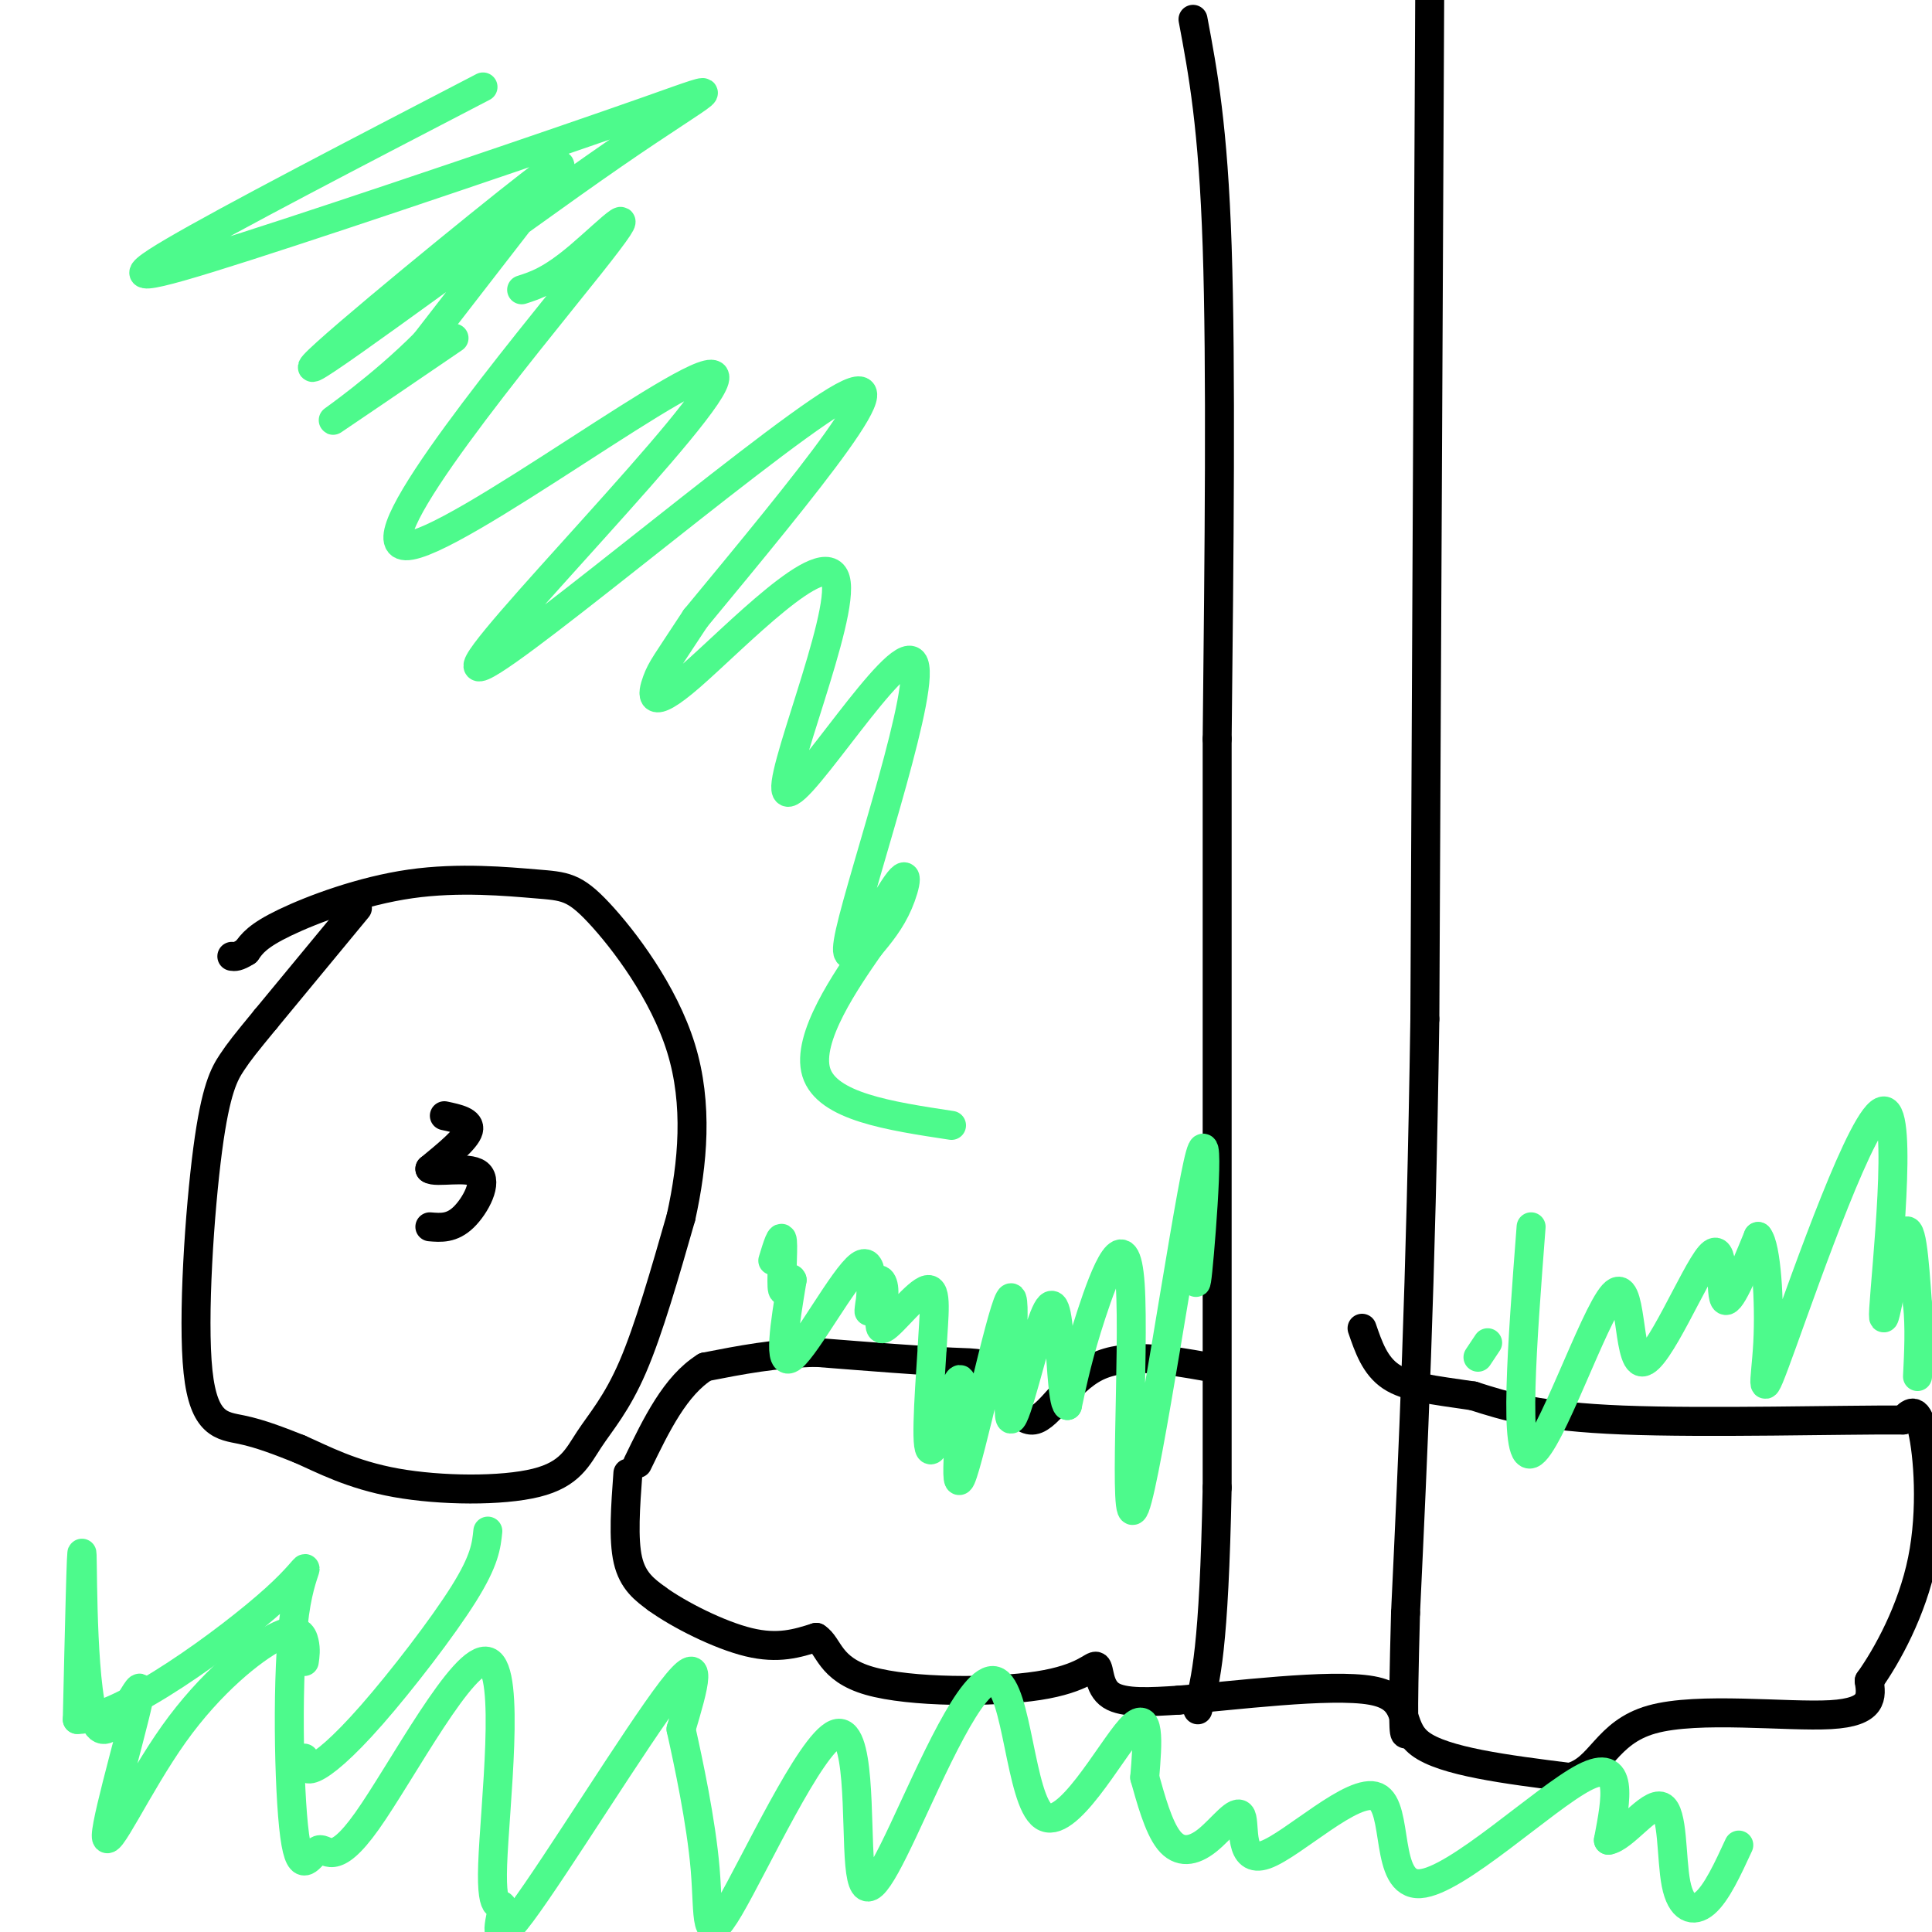 <svg viewBox='0 0 400 400' version='1.1' xmlns='http://www.w3.org/2000/svg' xmlns:xlink='http://www.w3.org/1999/xlink'><g fill='none' stroke='#000000' stroke-width='6' stroke-linecap='round' stroke-linejoin='round'><path d='M74,188c0.000,0.000 -19.000,23.000 -19,23'/><path d='M55,211c-4.282,5.203 -5.487,6.712 -7,9c-1.513,2.288 -3.333,5.356 -5,18c-1.667,12.644 -3.179,34.866 -2,46c1.179,11.134 5.051,11.181 9,12c3.949,0.819 7.974,2.409 12,4'/><path d='M62,300c4.775,2.096 10.713,5.335 20,7c9.287,1.665 21.922,1.756 29,0c7.078,-1.756 8.598,-5.357 11,-9c2.402,-3.643 5.686,-7.326 9,-15c3.314,-7.674 6.657,-19.337 10,-31'/><path d='M141,252c2.453,-11.114 3.584,-23.398 0,-35c-3.584,-11.602 -11.883,-22.523 -17,-28c-5.117,-5.477 -7.052,-5.509 -13,-6c-5.948,-0.491 -15.909,-1.440 -26,0c-10.091,1.440 -20.312,5.269 -26,8c-5.688,2.731 -6.844,4.366 -8,6'/><path d='M51,197c-1.833,1.167 -2.417,1.083 -3,1'/><path d='M92,231c2.750,0.583 5.500,1.167 5,3c-0.500,1.833 -4.250,4.917 -8,8'/><path d='M89,242c1.119,0.952 7.917,-0.667 10,1c2.083,1.667 -0.548,6.619 -3,9c-2.452,2.381 -4.726,2.190 -7,2'/><path d='M247,4c2.083,11.083 4.167,22.167 5,47c0.833,24.833 0.417,63.417 0,102'/><path d='M252,153c0.000,42.833 0.000,98.917 0,155'/><path d='M252,308c-0.667,33.500 -2.333,39.750 -4,46'/><path d='M296,0c0.000,0.000 -1.000,211.000 -1,211'/><path d='M295,211c-0.833,55.667 -2.417,89.333 -4,123'/><path d='M291,334c-0.667,24.667 -0.333,24.833 0,25'/><path d='M130,305c-0.500,6.833 -1.000,13.667 0,18c1.000,4.333 3.500,6.167 6,8'/><path d='M136,331c4.533,3.289 12.867,7.511 19,9c6.133,1.489 10.067,0.244 14,-1'/><path d='M169,339c2.727,1.733 2.546,6.567 11,9c8.454,2.433 25.544,2.467 35,1c9.456,-1.467 11.276,-4.433 12,-4c0.724,0.433 0.350,4.267 3,6c2.650,1.733 8.325,1.367 14,1'/><path d='M244,352c10.988,-0.869 31.458,-3.542 40,-2c8.542,1.542 5.155,7.298 10,11c4.845,3.702 17.923,5.351 31,7'/><path d='M325,368c6.536,-1.655 7.375,-9.292 17,-12c9.625,-2.708 28.036,-0.488 37,-1c8.964,-0.512 8.482,-3.756 8,-7'/><path d='M387,348c3.679,-5.155 8.875,-14.542 11,-25c2.125,-10.458 1.179,-21.988 0,-27c-1.179,-5.012 -2.589,-3.506 -4,-2'/><path d='M394,294c-12.133,-0.089 -40.467,0.689 -58,0c-17.533,-0.689 -24.267,-2.844 -31,-5'/><path d='M305,289c-8.333,-1.222 -13.667,-1.778 -17,-4c-3.333,-2.222 -4.667,-6.111 -6,-10'/><path d='M250,283c-8.464,-1.498 -16.928,-2.995 -23,0c-6.072,2.995 -9.751,10.483 -13,11c-3.249,0.517 -6.067,-5.938 -8,-9c-1.933,-3.062 -2.981,-2.732 -9,-3c-6.019,-0.268 -17.010,-1.134 -28,-2'/><path d='M169,280c-8.500,0.167 -15.750,1.583 -23,3'/><path d='M146,283c-6.167,3.833 -10.083,11.917 -14,20'/></g>
<g fill='none' stroke='#4DFA8C' stroke-width='6' stroke-linecap='round' stroke-linejoin='round'><path d='M100,18c-26.329,13.675 -52.659,27.350 -64,34c-11.341,6.650 -7.695,6.276 15,-1c22.695,-7.276 64.437,-21.452 83,-28c18.563,-6.548 13.946,-5.467 -7,9c-20.946,14.467 -58.223,42.321 -62,44c-3.777,1.679 25.945,-22.817 40,-34c14.055,-11.183 12.444,-9.052 7,-2c-5.444,7.052 -14.722,19.026 -24,31'/><path d='M88,71c-9.067,9.133 -19.733,16.467 -19,16c0.733,-0.467 12.867,-8.733 25,-17'/><path d='M108,60c3.020,-0.973 6.039,-1.947 12,-7c5.961,-5.053 14.863,-14.187 2,2c-12.863,16.187 -47.491,57.694 -38,58c9.491,0.306 63.101,-40.588 64,-35c0.899,5.588 -50.912,57.658 -49,60c1.912,2.342 57.546,-45.045 74,-55c16.454,-9.955 -6.273,17.523 -29,45'/><path d='M144,128c-6.157,9.400 -7.048,10.400 -8,13c-0.952,2.600 -1.965,6.801 7,-1c8.965,-7.801 27.906,-27.605 30,-20c2.094,7.605 -12.661,42.618 -10,44c2.661,1.382 22.738,-30.867 26,-27c3.262,3.867 -10.291,43.851 -13,56c-2.709,12.149 5.424,-3.537 9,-9c3.576,-5.463 2.593,-0.704 1,3c-1.593,3.704 -3.797,6.352 -6,9'/><path d='M180,196c-4.622,6.689 -13.178,18.911 -11,26c2.178,7.089 15.089,9.044 28,11'/><path d='M101,317c-0.310,3.006 -0.619,6.012 -5,13c-4.381,6.988 -12.833,17.958 -19,25c-6.167,7.042 -10.048,10.155 -12,11c-1.952,0.845 -1.976,-0.577 -2,-2'/><path d='M63,344c0.176,-1.217 0.352,-2.434 0,-4c-0.352,-1.566 -1.233,-3.481 -6,-1c-4.767,2.481 -13.420,9.357 -21,20c-7.580,10.643 -14.086,25.054 -14,21c0.086,-4.054 6.765,-26.571 7,-30c0.235,-3.429 -5.975,12.231 -9,7c-3.025,-5.231 -2.864,-31.352 -3,-35c-0.136,-3.648 -0.568,15.176 -1,34'/><path d='M16,356c8.871,0.157 31.549,-16.450 41,-25c9.451,-8.550 5.677,-9.041 4,3c-1.677,12.041 -1.256,36.615 0,46c1.256,9.385 3.347,3.582 5,3c1.653,-0.582 2.869,4.056 10,-6c7.131,-10.056 20.178,-34.808 25,-33c4.822,1.808 1.419,30.175 1,42c-0.419,11.825 2.145,7.108 2,9c-0.145,1.892 -3.001,10.394 4,1c7.001,-9.394 23.857,-36.684 31,-46c7.143,-9.316 4.571,-0.658 2,8'/><path d='M141,358c1.479,6.622 4.178,19.176 5,29c0.822,9.824 -0.233,16.917 5,8c5.233,-8.917 16.752,-33.845 22,-36c5.248,-2.155 4.223,18.464 5,27c0.777,8.536 3.355,4.989 9,-7c5.645,-11.989 14.359,-32.420 19,-31c4.641,1.420 5.211,24.690 10,28c4.789,3.310 13.797,-13.340 18,-18c4.203,-4.660 3.602,2.670 3,10'/><path d='M237,368c1.230,4.354 2.805,10.238 5,13c2.195,2.762 5.012,2.403 8,0c2.988,-2.403 6.149,-6.848 7,-5c0.851,1.848 -0.606,9.990 5,8c5.606,-1.990 18.276,-14.111 23,-12c4.724,2.111 1.503,18.453 9,18c7.497,-0.453 25.714,-17.701 34,-22c8.286,-4.299 6.643,4.350 5,13'/><path d='M333,381c3.156,-0.442 8.547,-8.046 11,-7c2.453,1.046 1.968,10.743 3,16c1.032,5.257 3.581,6.073 6,4c2.419,-2.073 4.710,-7.037 7,-12'/><path d='M306,281c0.000,0.000 2.000,-3.000 2,-3'/><path d='M317,254c-1.853,24.230 -3.707,48.460 0,47c3.707,-1.460 12.974,-28.609 17,-33c4.026,-4.391 2.811,13.978 6,14c3.189,0.022 10.782,-18.302 14,-22c3.218,-3.698 2.062,7.229 3,9c0.938,1.771 3.969,-5.615 7,-13'/><path d='M364,256c1.699,1.993 2.447,13.474 2,22c-0.447,8.526 -2.089,14.097 3,0c5.089,-14.097 16.911,-47.861 21,-48c4.089,-0.139 0.447,33.347 0,41c-0.447,7.653 2.301,-10.528 4,-15c1.699,-4.472 2.350,4.764 3,14'/><path d='M397,270c0.500,4.833 0.250,9.917 0,15'/><path d='M248,248c-0.401,11.364 -0.803,22.727 0,15c0.803,-7.727 2.809,-34.546 0,-22c-2.809,12.546 -10.433,64.456 -13,71c-2.567,6.544 -0.076,-32.276 -1,-46c-0.924,-13.724 -5.264,-2.350 -8,6c-2.736,8.350 -3.868,13.675 -5,19'/><path d='M221,291c-1.093,-0.601 -1.327,-11.602 -2,-17c-0.673,-5.398 -1.785,-5.193 -4,2c-2.215,7.193 -5.534,21.373 -6,17c-0.466,-4.373 1.919,-27.299 0,-24c-1.919,3.299 -8.143,32.822 -10,37c-1.857,4.178 0.654,-16.991 0,-20c-0.654,-3.009 -4.473,12.140 -6,14c-1.527,1.860 -0.764,-9.570 0,-21'/><path d='M193,279c0.327,-6.547 1.144,-12.414 -1,-12c-2.144,0.414 -7.248,7.109 -9,8c-1.752,0.891 -0.154,-4.022 0,-7c0.154,-2.978 -1.138,-4.022 -2,-2c-0.862,2.022 -1.293,7.109 -1,5c0.293,-2.109 1.310,-11.414 -2,-9c-3.310,2.414 -10.946,16.547 -14,19c-3.054,2.453 -1.527,-6.773 0,-16'/><path d='M164,265c-0.476,-1.381 -1.667,3.167 -2,2c-0.333,-1.167 0.190,-8.048 0,-10c-0.190,-1.952 -1.095,1.024 -2,4'/></g>
</svg>